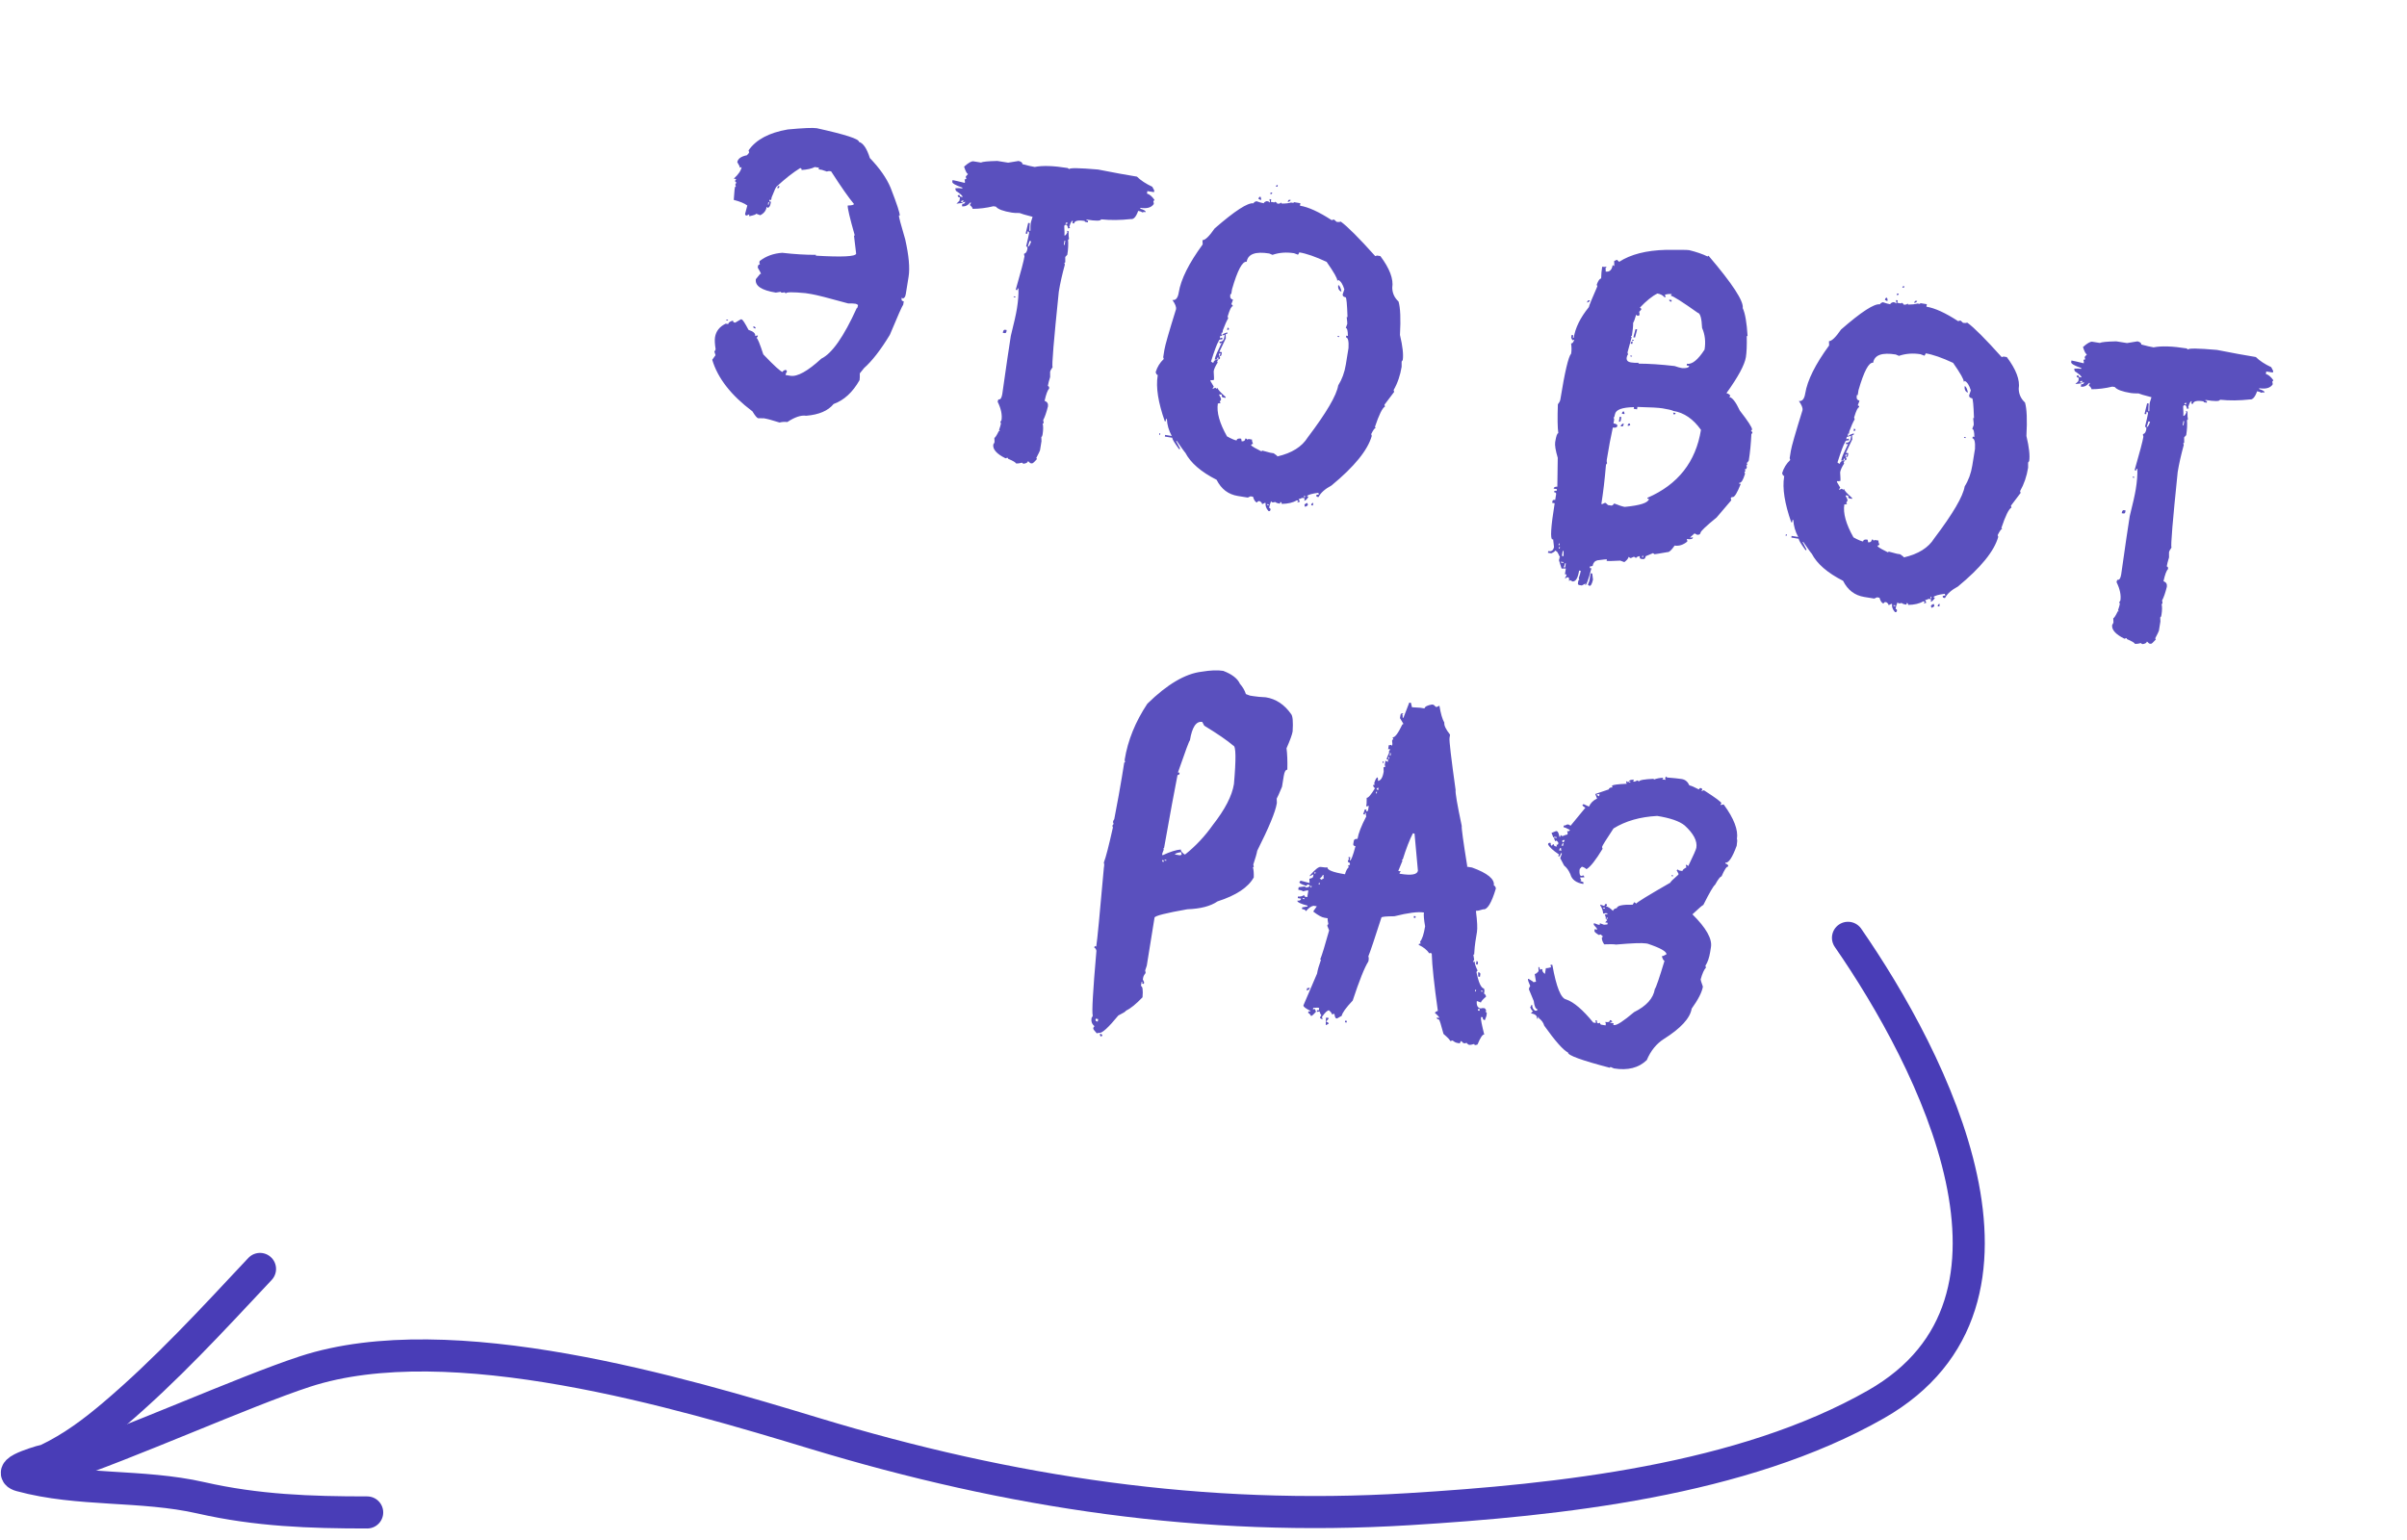 <?xml version="1.0" encoding="UTF-8"?> <svg xmlns="http://www.w3.org/2000/svg" width="150" height="96" viewBox="0 0 150 96" fill="none"><path opacity="0.9" d="M50.902 7.993C52.677 8.385 53.551 8.667 53.523 8.84C53.793 8.919 54.022 9.256 54.208 9.852C54.822 10.49 55.252 11.107 55.501 11.704C55.901 12.732 56.09 13.311 56.069 13.44L56.018 13.431C56.007 13.5 56.138 13.999 56.413 14.927C56.639 15.936 56.709 16.707 56.623 17.241L56.448 18.327C56.419 18.508 56.35 18.603 56.243 18.612C56.248 18.578 56.234 18.558 56.199 18.552L56.183 18.655C56.172 18.724 56.218 18.767 56.321 18.784L56.288 18.991C56.222 19.068 55.944 19.695 55.454 20.871C54.888 21.805 54.352 22.497 53.847 22.945L53.582 23.274C53.586 23.469 53.581 23.61 53.567 23.696C53.135 24.457 52.595 24.953 51.948 25.185C51.606 25.607 51.036 25.851 50.239 25.917C49.929 25.867 49.536 25.998 49.062 26.31C48.915 26.287 48.755 26.296 48.58 26.339C48.134 26.196 47.812 26.109 47.614 26.077L47.244 26.07C47.175 26.059 47.057 25.916 46.889 25.642C45.557 24.64 44.722 23.569 44.385 22.427L44.59 22.142L44.52 21.919C44.565 21.855 44.591 21.806 44.596 21.772C44.544 21.436 44.532 21.187 44.558 21.023C44.619 20.644 44.841 20.362 45.225 20.176L45.38 20.201C45.395 20.106 45.495 20.034 45.68 19.984C45.678 20.055 45.706 20.095 45.767 20.104L45.818 20.113L46.17 19.904L46.222 19.913C46.282 19.922 46.424 20.14 46.647 20.565C46.95 20.658 47.089 20.786 47.062 20.95L47.174 20.915L47.226 20.923L47.217 20.975L47.149 21.07C47.209 21.079 47.349 21.42 47.568 22.092C48.248 22.803 48.649 23.168 48.77 23.187C48.778 23.136 48.838 23.092 48.95 23.057C49.017 23.077 49.046 23.117 49.036 23.177C48.992 23.232 48.964 23.298 48.952 23.376L49.262 23.426C49.692 23.495 50.333 23.139 51.184 22.357C51.845 22.039 52.58 20.991 53.388 19.212C53.423 19.218 53.451 19.152 53.473 19.014C53.41 18.968 53.361 18.943 53.327 18.937C53.206 18.918 53.048 18.91 52.853 18.914C51.635 18.576 50.87 18.382 50.56 18.332L50.199 18.274C49.398 18.198 48.99 18.203 48.976 18.289L48.881 18.22C48.816 18.245 48.744 18.251 48.666 18.239L48.675 18.187L48.348 18.24C47.452 18.096 47.037 17.817 47.104 17.403L47.369 17.075L47.421 17.083C47.426 17.049 47.36 16.914 47.221 16.68L47.237 16.576C47.257 16.509 47.297 16.48 47.357 16.49L47.322 16.378L47.339 16.274C47.733 15.967 48.203 15.795 48.748 15.759C49.512 15.847 50.212 15.889 50.849 15.886L50.84 15.938C52.486 16.035 53.324 15.993 53.353 15.812L53.218 14.677L53.27 14.685C52.954 13.574 52.807 12.949 52.83 12.811C53.078 12.807 53.207 12.775 53.216 12.715C52.897 12.336 52.423 11.659 51.794 10.682L51.691 10.665C51.656 10.66 51.602 10.669 51.527 10.692L51.225 10.59L51.019 10.557L51.035 10.454L50.777 10.412C50.584 10.513 50.309 10.575 49.952 10.597C49.963 10.528 49.934 10.488 49.865 10.477C49.413 10.758 48.927 11.139 48.408 11.621C48.373 11.615 48.265 11.845 48.084 12.311L48.059 12.466L47.956 12.45L47.939 12.553L48.043 12.57L48.026 12.673C47.997 12.854 47.928 12.949 47.821 12.958C47.826 12.924 47.812 12.904 47.778 12.898C47.74 13.131 47.606 13.303 47.376 13.417L47.126 13.323C47.119 13.366 46.987 13.416 46.73 13.472L46.679 13.463L46.695 13.36L46.524 13.438C46.455 13.427 46.426 13.387 46.437 13.318L46.572 12.81C46.391 12.674 46.109 12.558 45.727 12.461L45.775 11.833L45.8 11.678C45.806 11.643 45.825 11.629 45.86 11.634L45.825 11.523L45.833 11.471L45.902 11.376C45.833 11.365 45.804 11.325 45.815 11.256L45.883 11.161L45.728 11.136C46.018 10.873 46.18 10.634 46.215 10.419L46.103 10.454C46.112 10.402 46.059 10.288 45.947 10.11C45.981 9.895 46.181 9.75 46.547 9.677C46.63 9.602 46.675 9.538 46.684 9.487L46.649 9.375C47.11 8.707 47.922 8.272 49.086 8.071C50.056 7.98 50.661 7.954 50.902 7.993ZM48.571 11.594L48.563 11.646C48.552 11.715 48.512 11.744 48.443 11.733L48.451 11.681C48.471 11.613 48.511 11.585 48.571 11.594ZM47.879 12.596L47.854 12.751L47.906 12.76L47.931 12.605L47.879 12.596ZM45.267 19.918L45.37 19.934L45.362 19.986L45.258 19.969L45.267 19.918ZM46.947 20.348L46.999 20.356C47.066 20.376 47.095 20.416 47.086 20.476L47.034 20.468C46.965 20.457 46.936 20.417 46.947 20.348ZM59.989 12.6L60.057 12.505C59.953 12.489 59.896 12.515 59.885 12.584L59.989 12.6ZM64.049 15.376C64.118 15.387 64.189 15.275 64.262 15.04L64.159 15.023L64.049 15.376ZM66.346 15.27L66.388 15.011L66.336 15.003L66.295 15.261L66.346 15.27ZM66.503 13.969L66.52 13.866C66.449 13.863 66.409 13.892 66.4 13.952L66.503 13.969ZM59.989 12.6L59.98 12.652L59.602 12.697L59.79 12.515L59.824 12.309C59.72 12.292 59.674 12.249 59.685 12.18L59.797 12.145C59.794 12.215 59.823 12.255 59.883 12.265L59.987 12.282C59.998 12.213 59.86 12.085 59.572 11.897L59.537 11.785L59.545 11.733C59.688 11.721 59.829 11.726 59.967 11.748L59.975 11.697C59.54 11.547 59.33 11.425 59.345 11.33L59.362 11.226C59.465 11.243 59.721 11.302 60.129 11.403C60.14 11.334 60.134 11.262 60.11 11.188L60.222 11.153L60.187 11.041L60.195 10.99L60.324 10.851C60.249 10.822 60.168 10.667 60.08 10.388C60.349 10.148 60.543 10.038 60.664 10.057L61.129 10.133C61.235 10.079 61.576 10.046 62.153 10.033L62.825 10.141L63.478 10.034C63.648 10.079 63.726 10.145 63.712 10.231C64.051 10.321 64.306 10.38 64.479 10.408C64.972 10.31 65.658 10.333 66.536 10.474L66.631 10.543C66.645 10.457 67.245 10.465 68.43 10.568C69.415 10.762 70.222 10.91 70.851 11.011C71.088 11.244 71.407 11.454 71.81 11.643L71.932 11.875L71.915 11.978L71.502 11.912L71.477 12.066C71.638 12.11 71.793 12.241 71.944 12.46L71.875 12.555C71.898 12.63 71.907 12.684 71.902 12.718C71.751 12.942 71.473 13.021 71.068 12.955L71.06 13.007C71.296 13.08 71.408 13.151 71.397 13.22C71.319 13.208 71.247 13.214 71.182 13.239C71.127 13.194 71.043 13.163 70.931 13.145C70.801 13.513 70.65 13.683 70.478 13.655C69.83 13.728 69.21 13.734 68.619 13.674C68.602 13.777 68.301 13.782 67.715 13.687L67.707 13.739L67.81 13.756L67.793 13.859L67.638 13.834C67.604 13.828 67.59 13.808 67.595 13.774C67.182 13.707 66.961 13.76 66.933 13.932L66.83 13.916L66.855 13.761C66.786 13.749 66.712 13.879 66.633 14.149C66.668 14.155 66.682 14.175 66.676 14.209L66.565 14.244C66.535 14.098 66.495 14.021 66.443 14.012C66.373 14.01 66.333 14.039 66.323 14.099C66.34 14.429 66.344 14.624 66.335 14.684C66.395 14.694 66.46 14.616 66.531 14.451C66.497 14.445 66.482 14.425 66.488 14.391L66.591 14.408C66.588 14.646 66.598 14.806 66.62 14.889C66.614 14.924 66.594 14.938 66.56 14.933C66.584 15.22 66.569 15.535 66.513 15.88L66.385 16.018L66.386 16.337C66.381 16.371 66.361 16.386 66.326 16.38L66.361 16.492C66.19 17.118 66.063 17.681 65.983 18.181C65.669 21.224 65.539 22.794 65.594 22.891C65.503 23.018 65.452 23.116 65.441 23.185L65.443 23.503C65.371 23.73 65.323 23.917 65.299 24.063C65.368 24.074 65.394 24.132 65.378 24.235C65.285 24.317 65.192 24.567 65.098 24.985C65.264 25.048 65.334 25.165 65.306 25.337C65.209 25.719 65.11 26.004 65.009 26.191C65.034 26.257 65.04 26.328 65.028 26.406L64.976 26.398C65.02 26.564 65.018 26.793 64.971 27.086C64.954 27.19 64.929 27.238 64.894 27.233L64.904 27.5L64.812 28.068C64.807 28.103 64.727 28.267 64.574 28.56C64.609 28.566 64.623 28.586 64.617 28.62C64.455 28.806 64.352 28.896 64.309 28.889L64.206 28.872L64.067 28.744C64.043 28.837 63.946 28.892 63.775 28.909L63.68 28.84C63.531 28.887 63.405 28.902 63.302 28.885C63.31 28.834 63.149 28.737 62.818 28.595C62.824 28.561 62.809 28.541 62.775 28.535L62.663 28.57C62.107 28.295 61.853 28.006 61.901 27.705C61.947 27.642 61.972 27.593 61.978 27.558L61.968 27.291C62.011 27.298 62.105 27.154 62.25 26.86L62.301 26.868C62.307 26.833 62.292 26.813 62.258 26.808C62.323 26.624 62.362 26.489 62.376 26.403L62.341 26.291L62.41 26.196C62.464 25.86 62.385 25.476 62.171 25.044C62.188 24.94 62.214 24.892 62.248 24.897C62.351 24.914 62.422 24.801 62.461 24.56C62.713 22.78 62.891 21.571 62.993 20.934C63.191 20.144 63.318 19.581 63.372 19.245C63.45 18.762 63.482 18.343 63.468 17.987L63.417 17.979L63.4 18.082L63.297 18.066C63.619 16.942 63.802 16.247 63.845 15.98C63.822 15.905 63.813 15.851 63.819 15.816C63.928 15.799 63.997 15.695 64.028 15.506C64.042 15.419 64.014 15.371 63.945 15.36C64.046 14.952 64.108 14.679 64.13 14.541C64.141 14.472 64.112 14.432 64.044 14.421L64.019 14.576L63.915 14.559L64.075 13.896L64.179 13.912C64.168 13.981 64.16 14.139 64.155 14.386L64.207 14.394L64.215 14.343C64.212 14.148 64.219 13.99 64.239 13.869L64.349 13.516C63.891 13.398 63.62 13.319 63.538 13.279C63.343 13.283 63.185 13.275 63.065 13.255C62.522 13.168 62.189 13.043 62.064 12.882L61.909 12.857C61.468 12.963 61.035 13.017 60.611 13.019C60.619 12.967 60.561 12.887 60.437 12.779C60.483 12.715 60.508 12.666 60.514 12.632L60.462 12.624C60.308 12.811 60.136 12.889 59.947 12.859L59.972 12.704C60.075 12.72 60.135 12.677 60.152 12.574L60.04 12.609L59.989 12.6ZM62.596 20.764L62.493 20.747C62.515 20.609 62.561 20.546 62.63 20.557L62.733 20.573L62.717 20.677C62.705 20.746 62.665 20.775 62.596 20.764ZM63.273 18.539L63.17 18.523L63.178 18.471L63.282 18.488L63.273 18.539ZM79.628 11.538L79.612 11.642L79.508 11.625C79.528 11.557 79.568 11.528 79.628 11.538ZM79.183 11.997L79.286 12.014C79.275 12.082 79.235 12.111 79.166 12.1L79.183 11.997ZM80.382 12.455L80.433 12.464C80.425 12.515 80.365 12.559 80.253 12.594L80.262 12.542C80.281 12.475 80.322 12.446 80.382 12.455ZM78.556 12.267L78.591 12.379L78.574 12.482C78.511 12.436 78.462 12.411 78.428 12.405L78.436 12.354C78.456 12.286 78.496 12.257 78.556 12.267ZM80.624 12.6L81.037 12.667L81.012 12.822C81.538 12.907 82.196 13.207 82.988 13.724L83.1 13.689L83.151 13.697L83.29 13.826L83.341 13.834C83.419 13.847 83.491 13.841 83.556 13.816C83.968 14.112 84.684 14.828 85.702 15.965L85.814 15.93L86.021 15.963C86.603 16.738 86.85 17.396 86.763 17.939C86.77 18.276 86.901 18.562 87.155 18.798C87.269 19.187 87.298 19.882 87.243 20.88C87.412 21.588 87.469 22.11 87.415 22.446L87.347 22.541L87.348 22.86C87.261 23.402 87.094 23.888 86.848 24.317L86.883 24.428L86.276 25.232L86.311 25.344C86.148 25.424 85.938 25.849 85.681 26.621C85.715 26.627 85.73 26.647 85.724 26.681C85.673 26.673 85.581 26.799 85.451 27.061L85.486 27.173C85.237 28.061 84.398 29.092 82.972 30.268C82.575 30.478 82.307 30.717 82.166 30.986L82.115 30.978C82.046 30.967 82.017 30.927 82.028 30.858C82.102 30.835 82.157 30.826 82.191 30.831L82.156 30.72C81.786 30.766 81.546 30.833 81.434 30.921C81.503 30.932 81.535 30.955 81.529 30.99C81.435 31.134 81.353 31.209 81.281 31.215L81.306 31.06L81.151 31.035C81.053 31.09 80.979 31.113 80.927 31.105L81.006 31.276L80.894 31.311L80.842 31.303L80.911 31.208L80.807 31.191C80.581 31.332 80.269 31.405 79.87 31.412C79.881 31.343 79.852 31.303 79.784 31.291L79.767 31.395L79.663 31.378C79.586 31.366 79.52 31.337 79.465 31.293C79.399 31.318 79.328 31.324 79.25 31.311C79.255 31.277 79.241 31.257 79.207 31.252C79.147 31.401 79.108 31.536 79.088 31.657C79.156 31.676 79.185 31.716 79.175 31.777C79.164 31.846 79.124 31.875 79.055 31.863C78.905 31.698 78.844 31.529 78.871 31.357L78.82 31.348C78.722 31.403 78.665 31.429 78.648 31.427C78.656 31.375 78.613 31.315 78.518 31.247L78.466 31.238C78.396 31.236 78.356 31.265 78.346 31.325C78.234 31.307 78.148 31.187 78.086 30.965L77.931 30.94L77.759 31.018L77.139 30.918C76.545 30.822 76.104 30.486 75.817 29.909C74.844 29.417 74.193 28.852 73.863 28.215C73.845 28.212 73.672 27.972 73.342 27.495L73.291 27.487L73.534 27.95L73.526 28.002L73.474 27.994C73.184 27.602 73.045 27.367 73.057 27.29L72.592 27.215L72.609 27.111L73.022 27.178C72.838 26.839 72.736 26.487 72.716 26.121L72.664 26.113L72.639 26.268L72.587 26.259C72.175 25.088 72.027 24.145 72.142 23.43L72.15 23.378C72.09 23.369 72.047 23.309 72.02 23.198C72.116 22.878 72.284 22.604 72.524 22.378L72.489 22.266L72.564 21.801C72.608 21.525 72.85 20.68 73.291 19.267C73.311 19.137 73.236 18.948 73.064 18.7C73.271 18.733 73.402 18.577 73.457 18.233C73.589 17.414 74.086 16.416 74.948 15.238L74.938 14.971C75.106 14.972 75.357 14.73 75.692 14.244C76.957 13.14 77.766 12.617 78.119 12.674C78.127 12.622 78.188 12.579 78.299 12.544C78.483 12.609 78.635 12.651 78.756 12.67C78.764 12.619 78.825 12.575 78.936 12.54L79.04 12.557L79.135 12.625L79.143 12.574C79.12 12.499 79.111 12.445 79.116 12.41L79.22 12.427L79.195 12.582L79.401 12.615C79.436 12.621 79.456 12.607 79.461 12.572C79.559 12.623 79.605 12.666 79.6 12.7C79.742 12.697 79.816 12.673 79.823 12.63C79.858 12.636 79.872 12.656 79.867 12.69C80.096 12.692 80.294 12.671 80.46 12.627L80.615 12.652L80.624 12.6ZM80.967 15.732C80.962 15.766 80.936 15.815 80.89 15.878L80.64 15.785C80.166 15.709 79.719 15.742 79.298 15.887C79.183 15.833 79.117 15.805 79.1 15.802C78.238 15.663 77.769 15.835 77.691 16.317C77.424 16.274 77.12 16.844 76.779 18.026L76.729 18.336L76.677 18.328L76.669 18.38C76.641 18.552 76.696 18.649 76.834 18.671L76.825 18.723L76.732 18.973C76.8 18.993 76.829 19.033 76.819 19.093C76.741 19.081 76.636 19.294 76.504 19.732L76.539 19.843C76.442 20.005 76.331 20.252 76.207 20.585L76.182 20.741L76.13 20.732L76.114 20.835L76.148 20.947L76.045 20.931L76.02 21.086L76.132 21.051L76.183 21.059L76.167 21.162C76.029 21.14 75.952 21.181 75.935 21.284C75.841 21.428 75.686 21.845 75.468 22.535L75.563 22.603L75.615 22.611C75.634 22.491 75.734 22.418 75.915 22.395L75.907 22.446C75.901 22.481 75.881 22.495 75.847 22.489L75.882 22.601C75.741 22.817 75.659 22.998 75.635 23.145C75.654 23.466 75.661 23.644 75.655 23.678C75.589 23.703 75.517 23.709 75.44 23.697L75.432 23.748L75.64 24.1C75.594 24.164 75.569 24.212 75.563 24.247L75.735 24.169L75.83 24.237C75.836 24.203 75.856 24.188 75.89 24.194C75.879 24.262 76.043 24.448 76.384 24.75L76.375 24.802L76.22 24.777C76.151 24.766 76.125 24.709 76.142 24.605L75.987 24.58L75.978 24.632C76.064 24.761 76.102 24.855 76.092 24.916C76.046 24.979 76.021 25.028 76.015 25.062C76.05 25.068 76.064 25.088 76.058 25.122C75.984 25.146 75.93 25.154 75.895 25.149C75.808 25.692 75.998 26.376 76.465 27.203C76.742 27.354 76.94 27.439 77.061 27.458C77.077 27.355 77.172 27.317 77.344 27.345C77.368 27.419 77.376 27.474 77.371 27.508C77.509 27.53 77.589 27.473 77.611 27.335L77.663 27.343C77.697 27.349 77.712 27.369 77.706 27.403L77.818 27.368L78.024 27.402C78.015 27.462 78.035 27.554 78.086 27.677C78.016 27.674 77.976 27.703 77.966 27.763C78.067 27.85 78.277 27.973 78.596 28.13C78.631 28.136 78.651 28.121 78.656 28.087L79.165 28.222L79.372 28.255C79.531 28.36 79.609 28.426 79.605 28.452C80.505 28.244 81.134 27.85 81.493 27.271C82.661 25.727 83.295 24.645 83.395 24.025C83.632 23.648 83.791 23.214 83.87 22.723L84.037 21.689C84.06 21.269 84.008 21.048 83.878 21.027L83.895 20.924L83.999 20.94C83.997 20.622 83.953 20.456 83.867 20.442L83.96 20.192C83.966 20.157 83.953 20.014 83.923 19.762L83.975 19.77C83.948 18.952 83.908 18.539 83.857 18.531C83.719 18.509 83.658 18.446 83.675 18.343L83.777 18.041C83.679 17.716 83.552 17.518 83.395 17.449C83.389 17.483 83.369 17.498 83.335 17.492C83.354 17.372 83.134 16.983 82.674 16.325C81.984 16.002 81.415 15.804 80.967 15.732ZM83.397 17.767C83.48 17.799 83.547 17.933 83.597 18.171L83.545 18.163C83.417 18.08 83.367 17.948 83.397 17.767ZM83.362 20.944L83.465 20.96L83.457 21.012L83.353 20.995L83.362 20.944ZM76.499 20.42C76.566 20.44 76.595 20.48 76.585 20.54L76.474 20.575L76.499 20.42ZM76.449 20.73L76.5 20.739C76.489 20.808 76.449 20.837 76.38 20.826L76.39 21.092L75.99 21.929L76.145 21.954L76.12 22.109C76.109 22.178 76.069 22.207 76 22.196L76.008 22.144L76.077 22.049L75.974 22.033L75.957 22.136L76.035 22.308C76.024 22.377 75.984 22.406 75.915 22.395L75.932 22.291L75.88 22.283C75.863 22.386 75.803 22.43 75.7 22.413L75.708 22.361C75.729 22.232 75.871 21.901 76.133 21.369L76.022 21.404L75.987 21.292C76.159 21.32 76.262 21.231 76.295 21.024L76.32 20.869L76.209 20.904L76.157 20.895C76.165 20.844 76.262 20.789 76.449 20.73ZM72.255 27.002L72.307 27.01L72.29 27.113L72.239 27.105L72.255 27.002ZM81.279 30.896L81.263 31L81.314 31.008L81.331 30.905L81.279 30.896ZM81.841 31.358L81.816 31.513L81.713 31.497L81.721 31.445C81.741 31.377 81.781 31.348 81.841 31.358ZM81.471 31.352L81.506 31.463C81.498 31.515 81.438 31.558 81.326 31.593L81.291 31.482C81.299 31.43 81.359 31.387 81.471 31.352ZM78.966 31.425L78.958 31.477L79.062 31.493L79.07 31.442L78.966 31.425ZM104.16 18.809C104.057 18.793 104.011 18.75 104.022 18.681L104.177 18.706L104.16 18.809ZM101.051 26.581L100.999 26.573C101.013 26.486 101.076 26.426 101.188 26.391L101.171 26.494C101.16 26.563 101.12 26.592 101.051 26.581ZM101.481 26.544L101.429 26.536C101.446 26.433 101.489 26.386 101.558 26.397L101.593 26.509L101.481 26.544ZM100.886 26.289L100.936 25.979L101.039 25.996L101.006 26.202C100.995 26.271 100.955 26.3 100.886 26.289ZM101.228 25.814L101.073 25.789C101.089 25.686 101.132 25.639 101.201 25.651L101.236 25.762L101.228 25.814ZM104.301 25.832L104.266 25.72L104.421 25.745C104.41 25.814 104.37 25.843 104.301 25.832ZM101.7 22.231L101.596 22.214L101.604 22.162L101.708 22.179L101.7 22.231ZM101.721 21.439L101.618 21.422C101.634 21.319 101.677 21.273 101.746 21.284L101.721 21.439ZM101.806 21.24L101.703 21.224L101.711 21.172L101.815 21.189L101.806 21.24ZM101.891 21.042L101.788 21.025L101.923 20.517L102.026 20.533L101.891 21.042ZM102.106 22.668C102.786 22.671 103.538 22.722 104.362 22.819C104.546 22.884 104.699 22.927 104.819 22.946C105.099 22.965 105.248 22.918 105.266 22.806L105.111 22.781L105.128 22.677C105.446 22.729 105.812 22.434 106.225 21.794C106.304 21.303 106.253 20.853 106.071 20.443C106.045 19.838 105.955 19.523 105.8 19.498C104.832 18.811 104.271 18.456 104.115 18.431L104.184 18.336C104.055 18.315 103.911 18.327 103.754 18.372L103.789 18.484L103.78 18.536L103.729 18.527C103.616 18.403 103.469 18.326 103.288 18.297C102.962 18.457 102.597 18.752 102.191 19.181C102.259 19.201 102.288 19.241 102.278 19.301L102.15 19.439C102.174 19.505 102.181 19.577 102.168 19.655L102.056 19.69L101.961 19.621C101.881 19.9 101.819 20.067 101.775 20.122C101.778 20.317 101.754 20.578 101.701 20.905C101.696 20.94 101.676 20.954 101.641 20.948C101.636 20.983 101.65 21.003 101.685 21.009L101.423 21.974L101.458 22.086C101.414 22.14 101.385 22.206 101.373 22.284C101.345 22.456 101.434 22.559 101.641 22.593C101.796 22.617 101.954 22.625 102.115 22.616L102.106 22.668ZM97.538 35.375L97.58 35.116L97.528 35.108C97.51 35.22 97.479 35.303 97.435 35.358L97.538 35.375ZM97.425 35.091L97.433 35.039L97.278 35.014L97.269 35.066L97.425 35.091ZM97.44 34.669C97.445 34.635 97.445 34.529 97.438 34.351L97.386 34.343L97.336 34.653L97.44 34.669ZM97.196 34.206L97.213 34.102L97.161 34.094L97.144 34.197L97.196 34.206ZM97.178 33.991L97.195 33.887L97.143 33.879L97.126 33.982L97.178 33.991ZM102.385 34.751L102.402 34.648L102.35 34.639L102.333 34.743L102.385 34.751ZM100.414 31.516C100.466 31.525 100.526 31.481 100.594 31.386C100.893 31.505 101.112 31.576 101.249 31.598C102.219 31.507 102.723 31.341 102.762 31.099L102.658 31.083L102.667 31.031C104.568 30.206 105.679 28.794 106.001 26.796C105.519 26.117 104.946 25.724 104.282 25.617C104.185 25.566 103.955 25.511 103.593 25.453C103.369 25.417 102.87 25.389 102.095 25.37L102.043 25.362L102.018 25.517L101.811 25.484L101.828 25.38C101.083 25.393 100.688 25.541 100.642 25.826C100.62 25.963 100.592 26.029 100.557 26.024L100.592 26.136L100.551 26.394C100.723 26.422 100.804 26.47 100.793 26.539C100.776 26.643 100.681 26.68 100.509 26.653C100.383 27.216 100.257 27.885 100.132 28.66C100.12 28.738 100.126 28.809 100.151 28.875L100.082 28.97C100.005 29.886 99.909 30.701 99.794 31.416L99.846 31.425L100.017 31.346L100.069 31.355L100.207 31.483L100.414 31.516ZM98.577 36.497L98.422 36.472C98.353 36.461 98.324 36.421 98.335 36.352L98.36 36.197C98.366 36.162 98.386 36.148 98.42 36.153L98.385 36.041C98.45 35.858 98.492 35.705 98.512 35.585L98.408 35.568C98.331 36.05 98.188 36.275 97.981 36.242C97.918 36.196 97.869 36.17 97.835 36.165C97.829 36.199 97.809 36.214 97.775 36.208C97.797 36.07 97.778 35.997 97.718 35.987C97.683 35.981 97.642 35.992 97.593 36.02C97.588 36.054 97.567 36.069 97.533 36.063L97.541 36.011C97.585 35.957 97.614 35.891 97.626 35.813L97.523 35.796L97.581 35.435L97.315 35.445L97.139 34.886C97.174 34.892 97.194 34.877 97.2 34.843C97.165 34.837 97.151 34.817 97.156 34.783C97.191 34.788 97.211 34.774 97.216 34.739C97.112 34.51 97.043 34.389 97.01 34.375C96.977 34.36 96.944 34.342 96.913 34.319C96.904 34.371 96.824 34.429 96.673 34.493L96.466 34.459L96.483 34.356C96.689 34.389 96.809 34.303 96.843 34.096L96.788 33.61L96.746 33.629C96.599 33.606 96.645 32.853 96.884 31.371L96.729 31.346L96.746 31.243C96.757 31.174 96.814 31.148 96.918 31.165L96.976 30.803C96.987 30.734 96.941 30.691 96.838 30.674C96.849 30.605 96.906 30.579 97.009 30.596L97.026 30.493L96.819 30.459C96.833 30.373 96.91 30.332 97.051 30.337L97.076 28.538C96.939 28.074 96.885 27.747 96.916 27.558C96.977 27.179 97.042 26.995 97.111 27.006C97.062 26.654 97.053 26.051 97.084 25.199C97.171 25.098 97.222 25 97.238 24.905C97.516 23.182 97.74 22.229 97.911 22.044C97.943 21.846 97.942 21.634 97.908 21.407C97.986 21.42 98.051 21.342 98.105 21.174L97.993 21.209C97.938 21.111 97.912 21.054 97.915 21.037L97.94 20.882L98.043 20.898L98.018 21.054L98.07 21.062C98.171 20.433 98.486 19.794 99.015 19.146C99.03 19.051 99.206 18.62 99.542 17.852L99.507 17.741C99.6 17.49 99.691 17.364 99.78 17.36C99.785 17.114 99.806 16.87 99.845 16.628C99.957 16.646 100.046 16.643 100.112 16.618C100.101 16.687 100.078 16.719 100.044 16.713C100.068 16.779 100.075 16.851 100.062 16.928C100.303 16.967 100.449 16.832 100.499 16.522L100.594 16.59C100.6 16.556 100.599 16.449 100.592 16.272L100.764 16.193L100.902 16.322C101.623 15.854 102.6 15.605 103.834 15.575C104.674 15.569 105.151 15.575 105.263 15.593C105.705 15.7 106.09 15.832 106.418 15.991C106.424 15.957 106.444 15.942 106.478 15.948C107.965 17.69 108.673 18.777 108.604 19.208C108.755 19.532 108.856 20.114 108.906 20.953L108.854 20.945C108.867 21.522 108.849 21.961 108.801 22.262C108.723 22.745 108.32 23.493 107.59 24.507C107.758 24.56 107.836 24.626 107.824 24.703C107.789 24.698 107.769 24.712 107.764 24.747C107.953 24.777 108.173 25.06 108.422 25.595C108.942 26.262 109.197 26.657 109.186 26.779L109.118 26.874C109.185 26.894 109.214 26.934 109.204 26.994C109.199 27.029 109.179 27.043 109.144 27.038C109.115 27.66 109.06 28.217 108.981 28.708C108.93 28.806 108.887 28.852 108.853 28.847L108.888 28.958C108.882 28.993 108.862 29.007 108.828 29.002L108.863 29.113C108.846 29.217 108.803 29.263 108.734 29.252L108.769 29.364C108.764 29.398 108.744 29.413 108.709 29.407L108.744 29.519L108.736 29.57C108.623 29.941 108.506 30.117 108.386 30.097L108.377 30.149L108.481 30.166C108.257 30.73 108.089 31.004 107.977 30.986C107.907 30.983 107.867 31.012 107.857 31.073L107.892 31.184L106.977 32.257C106.326 32.788 105.991 33.105 105.975 33.209C105.958 33.312 105.881 33.352 105.743 33.33C105.68 33.285 105.631 33.259 105.596 33.254L105.348 33.479L105.34 33.53L105.451 33.495L105.503 33.504C105.486 33.607 105.357 33.639 105.116 33.6L105.151 33.712L105.143 33.764C104.889 33.97 104.628 34.052 104.361 34.009C104.164 34.295 104.019 34.431 103.924 34.416C103.397 34.508 103.124 34.552 103.107 34.549L103.012 34.481L102.557 34.672C102.535 34.81 102.472 34.871 102.368 34.854L102.265 34.838C102.196 34.827 102.17 34.769 102.187 34.666C102.04 34.695 101.963 34.736 101.955 34.788L101.86 34.719L101.808 34.711L101.636 34.789L101.585 34.781L101.49 34.713C101.473 34.816 101.385 34.925 101.225 35.041L100.974 34.948C100.475 34.973 100.191 34.98 100.122 34.969L100.139 34.866C100.105 34.86 99.907 34.882 99.546 34.929C99.379 34.973 99.281 35.09 99.25 35.279C99.176 35.303 99.121 35.312 99.087 35.306L99.07 35.41L99.174 35.426C98.988 36.139 98.861 36.489 98.792 36.478L98.808 36.375L98.577 36.497ZM99.05 36.52L98.955 36.452L99.049 36.202L99.124 35.736L99.227 35.753L99.272 36.132C99.21 36.404 99.136 36.534 99.05 36.52ZM98.902 18.863C98.918 18.759 98.961 18.713 99.03 18.724L99.082 18.733C99.073 18.784 99.013 18.828 98.902 18.863ZM118.668 17.834L118.652 17.938L118.548 17.921C118.568 17.854 118.608 17.825 118.668 17.834ZM118.223 18.293L118.327 18.31C118.315 18.379 118.275 18.407 118.207 18.396L118.223 18.293ZM119.422 18.752L119.474 18.76C119.465 18.811 119.405 18.855 119.294 18.89L119.302 18.838C119.322 18.771 119.362 18.742 119.422 18.752ZM117.596 18.563L117.631 18.675L117.615 18.778C117.551 18.733 117.502 18.707 117.468 18.701L117.476 18.65C117.496 18.582 117.536 18.553 117.596 18.563ZM119.664 18.896L120.077 18.963L120.052 19.118C120.578 19.203 121.236 19.504 122.028 20.02L122.14 19.985L122.192 19.994L122.33 20.122L122.382 20.13C122.459 20.143 122.531 20.137 122.597 20.112C123.009 20.408 123.724 21.125 124.743 22.261L124.854 22.226L125.061 22.259C125.643 23.034 125.891 23.693 125.803 24.235C125.811 24.572 125.941 24.859 126.195 25.094C126.309 25.484 126.338 26.178 126.283 27.177C126.452 27.884 126.509 28.406 126.455 28.742L126.387 28.837L126.388 29.156C126.301 29.698 126.134 30.184 125.888 30.613L125.923 30.725L125.316 31.528L125.351 31.64C125.188 31.72 124.978 32.146 124.721 32.917C124.756 32.923 124.77 32.943 124.764 32.977C124.713 32.969 124.622 33.096 124.491 33.358L124.526 33.469C124.277 34.357 123.439 35.389 122.012 36.564C121.615 36.774 121.347 37.014 121.206 37.282L121.155 37.274C121.086 37.263 121.057 37.223 121.068 37.154C121.142 37.131 121.197 37.122 121.231 37.127L121.196 37.016C120.827 37.062 120.586 37.129 120.474 37.218C120.543 37.229 120.575 37.251 120.569 37.286C120.476 37.43 120.393 37.505 120.321 37.511L120.346 37.356L120.191 37.331C120.094 37.386 120.019 37.409 119.968 37.401L120.046 37.573L119.934 37.608L119.883 37.599L119.951 37.504L119.847 37.488C119.622 37.628 119.309 37.701 118.91 37.708C118.922 37.639 118.893 37.599 118.824 37.588L118.807 37.691L118.704 37.674C118.626 37.662 118.56 37.633 118.505 37.589C118.439 37.614 118.368 37.62 118.29 37.608C118.296 37.573 118.281 37.553 118.247 37.548C118.187 37.697 118.148 37.832 118.128 37.953C118.196 37.973 118.225 38.013 118.215 38.073C118.204 38.142 118.164 38.171 118.095 38.16C117.945 37.994 117.884 37.825 117.912 37.653L117.86 37.644C117.763 37.699 117.705 37.725 117.688 37.723C117.697 37.671 117.653 37.611 117.558 37.543L117.507 37.534C117.436 37.532 117.396 37.561 117.386 37.621C117.274 37.603 117.188 37.483 117.126 37.261L116.971 37.236L116.8 37.314L116.179 37.214C115.585 37.118 115.144 36.782 114.857 36.206C113.885 35.713 113.233 35.148 112.903 34.511C112.886 34.509 112.712 34.269 112.383 33.791L112.331 33.783L112.574 34.246L112.566 34.298L112.514 34.29C112.224 33.898 112.085 33.664 112.098 33.586L111.632 33.511L111.649 33.408L112.063 33.474C111.879 33.135 111.776 32.783 111.756 32.417L111.704 32.409L111.679 32.564L111.627 32.556C111.215 31.384 111.067 30.441 111.182 29.726L111.19 29.674C111.13 29.665 111.087 29.605 111.06 29.494C111.156 29.174 111.324 28.901 111.564 28.674L111.529 28.562L111.604 28.097C111.648 27.822 111.891 26.977 112.331 25.563C112.352 25.433 112.276 25.245 112.104 24.996C112.311 25.029 112.442 24.874 112.498 24.529C112.63 23.711 113.126 22.712 113.988 21.534L113.978 21.268C114.146 21.268 114.397 21.026 114.732 20.541C115.997 19.436 116.806 18.913 117.159 18.97C117.168 18.918 117.228 18.875 117.339 18.84C117.523 18.905 117.676 18.947 117.796 18.967C117.805 18.915 117.865 18.872 117.976 18.837L118.08 18.853L118.175 18.922L118.183 18.87C118.16 18.795 118.151 18.741 118.157 18.706L118.26 18.723L118.235 18.878L118.442 18.912C118.476 18.917 118.496 18.903 118.502 18.868C118.599 18.919 118.646 18.962 118.64 18.997C118.782 18.993 118.857 18.97 118.863 18.927C118.898 18.932 118.912 18.952 118.907 18.987C119.136 18.988 119.334 18.967 119.5 18.923L119.655 18.948L119.664 18.896ZM120.007 22.028C120.002 22.062 119.976 22.111 119.931 22.175L119.681 22.081C119.207 22.005 118.759 22.039 118.338 22.183C118.223 22.129 118.157 22.101 118.14 22.098C117.278 21.959 116.809 22.131 116.731 22.613C116.464 22.57 116.16 23.14 115.819 24.322L115.769 24.632L115.717 24.624L115.709 24.676C115.681 24.848 115.736 24.945 115.874 24.968L115.866 25.019L115.772 25.269C115.84 25.289 115.869 25.329 115.859 25.389C115.781 25.377 115.676 25.59 115.544 26.028L115.579 26.14C115.482 26.301 115.372 26.548 115.247 26.882L115.222 27.037L115.17 27.028L115.154 27.132L115.189 27.243L115.085 27.227L115.06 27.382L115.172 27.347L115.224 27.355L115.207 27.459C115.069 27.436 114.992 27.477 114.975 27.58C114.881 27.724 114.726 28.141 114.508 28.831L114.604 28.899L114.655 28.907C114.675 28.787 114.775 28.715 114.955 28.691L114.947 28.742C114.941 28.777 114.921 28.791 114.887 28.786L114.922 28.897C114.781 29.113 114.699 29.295 114.675 29.441C114.694 29.762 114.701 29.94 114.695 29.975C114.629 29.999 114.558 30.005 114.48 29.993L114.472 30.045L114.68 30.396C114.635 30.46 114.609 30.509 114.604 30.543L114.775 30.465L114.87 30.533C114.876 30.499 114.896 30.484 114.93 30.49C114.919 30.559 115.084 30.744 115.424 31.047L115.416 31.098L115.26 31.073C115.192 31.062 115.165 31.005 115.182 30.902L115.027 30.877L115.019 30.928C115.104 31.057 115.142 31.151 115.132 31.212C115.087 31.275 115.061 31.324 115.055 31.358C115.09 31.364 115.104 31.384 115.099 31.419C115.024 31.442 114.97 31.451 114.935 31.445C114.848 31.988 115.038 32.673 115.506 33.499C115.782 33.65 115.98 33.735 116.101 33.754C116.118 33.651 116.212 33.613 116.384 33.641C116.408 33.715 116.417 33.77 116.411 33.804C116.549 33.827 116.629 33.769 116.651 33.631L116.703 33.639C116.737 33.645 116.752 33.665 116.746 33.699L116.858 33.664L117.065 33.698C117.055 33.758 117.075 33.85 117.126 33.973C117.056 33.97 117.016 33.999 117.006 34.06C117.107 34.147 117.317 34.269 117.637 34.426C117.671 34.432 117.691 34.417 117.697 34.383L118.205 34.518L118.412 34.551C118.572 34.657 118.649 34.722 118.645 34.748C119.545 34.54 120.174 34.146 120.533 33.568C121.701 32.024 122.335 30.942 122.435 30.321C122.673 29.944 122.831 29.51 122.91 29.019L123.077 27.985C123.101 27.565 123.048 27.344 122.919 27.323L122.935 27.22L123.039 27.237C123.037 26.918 122.993 26.752 122.907 26.738L123 26.488C123.006 26.453 122.994 26.31 122.964 26.058L123.015 26.066C122.988 25.249 122.949 24.836 122.897 24.827C122.759 24.805 122.698 24.742 122.715 24.639L122.817 24.337C122.719 24.012 122.592 23.815 122.435 23.745C122.429 23.78 122.409 23.794 122.375 23.788C122.394 23.668 122.174 23.279 121.715 22.621C121.024 22.298 120.455 22.1 120.007 22.028ZM122.437 24.064C122.52 24.095 122.587 24.229 122.637 24.467L122.585 24.459C122.457 24.376 122.408 24.244 122.437 24.064ZM122.402 27.24L122.505 27.257L122.497 27.308L122.393 27.292L122.402 27.24ZM115.539 26.716C115.606 26.736 115.635 26.776 115.626 26.837L115.514 26.872L115.539 26.716ZM115.489 27.027L115.541 27.035C115.529 27.104 115.489 27.133 115.42 27.122L115.43 27.389L115.03 28.226L115.185 28.25L115.16 28.406C115.149 28.474 115.109 28.503 115.04 28.492L115.049 28.441L115.117 28.346L115.014 28.329L114.997 28.432L115.075 28.604C115.064 28.673 115.024 28.702 114.955 28.691L114.972 28.587L114.92 28.579C114.904 28.682 114.844 28.726 114.74 28.709L114.749 28.657C114.769 28.528 114.911 28.197 115.174 27.665L115.062 27.7L115.027 27.589C115.199 27.616 115.302 27.527 115.335 27.32L115.36 27.165L115.249 27.2L115.197 27.192C115.205 27.14 115.303 27.085 115.489 27.027ZM111.296 33.298L111.347 33.306L111.331 33.409L111.279 33.401L111.296 33.298ZM120.319 37.193L120.303 37.296L120.354 37.304L120.371 37.201L120.319 37.193ZM120.881 37.654L120.856 37.809L120.753 37.793L120.761 37.741C120.781 37.673 120.821 37.645 120.881 37.654ZM120.511 37.648L120.546 37.759C120.538 37.811 120.478 37.854 120.366 37.889L120.331 37.778C120.339 37.726 120.399 37.683 120.511 37.648ZM118.007 37.721L117.998 37.773L118.102 37.789L118.11 37.738L118.007 37.721ZM129.716 23.846L129.785 23.75C129.681 23.734 129.624 23.76 129.613 23.829L129.716 23.846ZM133.776 26.622C133.845 26.633 133.916 26.52 133.99 26.285L133.886 26.268L133.776 26.622ZM136.074 26.515L136.116 26.256L136.064 26.248L136.022 26.506L136.074 26.515ZM136.231 25.214L136.247 25.111C136.177 25.108 136.137 25.137 136.127 25.198L136.231 25.214ZM129.716 23.846L129.708 23.897L129.329 23.942L129.518 23.761L129.551 23.554C129.448 23.537 129.402 23.494 129.413 23.425L129.524 23.39C129.522 23.461 129.551 23.501 129.611 23.51L129.714 23.527C129.726 23.458 129.587 23.33 129.299 23.142L129.264 23.03L129.273 22.979C129.416 22.966 129.557 22.971 129.694 22.994L129.703 22.942C129.267 22.792 129.057 22.67 129.073 22.575L129.089 22.472C129.193 22.488 129.448 22.547 129.856 22.648C129.867 22.579 129.861 22.508 129.838 22.433L129.95 22.398L129.915 22.287L129.923 22.235L130.051 22.096C129.977 22.067 129.895 21.912 129.808 21.633C130.076 21.393 130.271 21.283 130.391 21.303L130.857 21.378C130.962 21.324 131.304 21.291 131.88 21.278L132.552 21.386L133.206 21.279C133.375 21.324 133.453 21.39 133.439 21.476C133.778 21.566 134.034 21.625 134.206 21.653C134.699 21.556 135.385 21.578 136.264 21.72L136.359 21.788C136.373 21.702 136.972 21.71 138.158 21.813C139.143 22.007 139.95 22.155 140.579 22.256C140.815 22.489 141.135 22.7 141.538 22.888L141.659 23.12L141.643 23.223L141.229 23.157L141.204 23.312C141.365 23.355 141.521 23.487 141.671 23.705L141.603 23.8C141.626 23.875 141.635 23.929 141.629 23.964C141.479 24.187 141.201 24.266 140.796 24.201L140.787 24.252C141.023 24.326 141.135 24.397 141.124 24.466C141.047 24.453 140.975 24.459 140.909 24.484C140.854 24.44 140.771 24.409 140.659 24.391C140.529 24.759 140.378 24.929 140.206 24.901C139.558 24.973 138.938 24.979 138.346 24.919C138.33 25.023 138.029 25.027 137.443 24.933L137.434 24.984L137.538 25.001L137.521 25.104L137.366 25.079C137.332 25.074 137.317 25.054 137.323 25.019C136.909 24.953 136.689 25.005 136.661 25.178L136.557 25.161L136.582 25.006C136.513 24.995 136.44 25.124 136.361 25.394C136.395 25.4 136.41 25.42 136.404 25.454L136.292 25.489C136.263 25.343 136.222 25.266 136.171 25.258C136.1 25.255 136.06 25.284 136.05 25.344C136.068 25.674 136.072 25.869 136.062 25.93C136.122 25.939 136.188 25.861 136.259 25.696C136.224 25.691 136.21 25.671 136.216 25.636L136.319 25.653C136.316 25.891 136.325 26.052 136.347 26.135C136.342 26.169 136.322 26.184 136.287 26.178C136.312 26.465 136.296 26.78 136.241 27.125L136.112 27.264L136.114 27.582C136.108 27.616 136.088 27.631 136.054 27.625L136.089 27.737C135.917 28.363 135.791 28.926 135.71 29.426C135.396 32.469 135.267 34.039 135.322 34.136C135.231 34.263 135.18 34.361 135.169 34.43L135.17 34.748C135.098 34.975 135.051 35.162 135.027 35.309C135.096 35.32 135.122 35.377 135.105 35.48C135.012 35.562 134.919 35.813 134.825 36.231C134.992 36.293 135.061 36.41 135.034 36.582C134.937 36.965 134.838 37.249 134.737 37.436C134.762 37.502 134.768 37.574 134.755 37.651L134.703 37.643C134.747 37.809 134.746 38.039 134.698 38.331C134.682 38.435 134.656 38.484 134.622 38.478L134.632 38.745L134.54 39.314C134.535 39.348 134.455 39.512 134.302 39.805C134.336 39.811 134.351 39.831 134.345 39.865C134.182 40.051 134.08 40.141 134.037 40.134L133.933 40.117L133.795 39.989C133.771 40.082 133.674 40.137 133.503 40.154L133.408 40.086C133.259 40.132 133.133 40.147 133.029 40.131C133.038 40.079 132.877 39.982 132.546 39.84C132.551 39.806 132.537 39.786 132.503 39.781L132.391 39.816C131.834 39.54 131.58 39.252 131.629 38.95C131.674 38.887 131.7 38.838 131.706 38.803L131.696 38.537C131.739 38.544 131.833 38.4 131.977 38.105L132.029 38.113C132.035 38.079 132.02 38.059 131.986 38.053C132.051 37.869 132.09 37.734 132.104 37.648L132.069 37.536L132.137 37.441C132.192 37.105 132.112 36.721 131.899 36.289C131.916 36.186 131.941 36.137 131.976 36.142C132.079 36.159 132.15 36.047 132.189 35.806C132.441 34.025 132.618 32.816 132.721 32.179C132.919 31.389 133.045 30.826 133.099 30.49C133.177 30.008 133.209 29.588 133.196 29.233L133.144 29.224L133.128 29.328L133.024 29.311C133.347 28.188 133.53 27.492 133.573 27.225C133.549 27.151 133.541 27.096 133.546 27.062C133.655 27.044 133.725 26.94 133.755 26.751C133.769 26.665 133.742 26.616 133.673 26.605C133.774 26.197 133.836 25.924 133.858 25.786C133.869 25.717 133.84 25.677 133.771 25.666L133.746 25.821L133.643 25.805L133.803 25.141L133.906 25.158C133.895 25.227 133.887 25.384 133.883 25.631L133.935 25.64L133.943 25.588C133.939 25.393 133.947 25.235 133.966 25.114L134.076 24.761C133.618 24.643 133.348 24.564 133.266 24.524C133.071 24.528 132.913 24.52 132.792 24.501C132.25 24.413 131.916 24.289 131.792 24.127L131.637 24.102C131.196 24.208 130.763 24.262 130.338 24.264C130.346 24.212 130.289 24.132 130.165 24.024C130.21 23.961 130.236 23.912 130.241 23.877L130.19 23.869C130.036 24.056 129.864 24.134 129.674 24.104L129.699 23.949C129.803 23.966 129.863 23.922 129.88 23.819L129.768 23.854L129.716 23.846ZM132.324 32.009L132.221 31.992C132.243 31.854 132.288 31.791 132.357 31.802L132.461 31.819L132.444 31.922C132.433 31.991 132.393 32.02 132.324 32.009ZM133.001 29.785L132.898 29.768L132.906 29.716L133.009 29.733L133.001 29.785ZM76.232 41.821C76.781 42.033 77.127 42.301 77.269 42.625C77.448 42.83 77.573 43.045 77.642 43.268L77.893 43.362L78.099 43.395C78.315 43.43 78.576 43.454 78.883 43.468C79.52 43.571 80.047 43.921 80.464 44.519C80.56 44.632 80.591 44.99 80.555 45.594C80.523 45.792 80.396 46.143 80.174 46.646C80.221 47.008 80.238 47.452 80.224 47.98C80.118 47.981 80.044 48.11 80.002 48.369L79.894 49.041C79.719 49.463 79.609 49.711 79.562 49.783L79.572 50.049L79.563 50.101C79.481 50.609 79.076 51.587 78.348 53.034C78.323 53.189 78.241 53.476 78.103 53.896C78.126 53.971 78.135 54.025 78.129 54.059L78.078 54.051C78.123 54.209 78.141 54.424 78.133 54.696C77.785 55.321 77.033 55.818 75.877 56.189C75.44 56.489 74.812 56.653 73.995 56.681C72.657 56.916 71.975 57.089 71.949 57.199L71.465 60.197L71.364 60.499C71.387 60.573 71.396 60.628 71.39 60.662C71.303 60.763 71.252 60.861 71.237 60.956L71.22 61.059L71.299 61.231L71.282 61.334L71.178 61.318L71.195 61.214L71.143 61.206L71.102 61.464C71.205 61.481 71.238 61.716 71.2 62.169C70.796 62.591 70.451 62.871 70.163 63.01C70.156 63.053 69.999 63.151 69.691 63.305C69.075 64.054 68.681 64.415 68.509 64.387C68.475 64.382 68.42 64.391 68.346 64.414C68.196 64.248 68.123 64.148 68.129 64.114L68.137 64.062L68.206 63.967C68.049 63.844 67.987 63.675 68.022 63.46C68.068 63.397 68.093 63.348 68.099 63.313C68.033 63.117 68.109 61.768 68.327 59.267C68.301 59.156 68.257 59.096 68.197 59.087L68.214 58.983L68.317 59C68.377 58.63 68.535 56.993 68.791 54.091L68.807 53.988C68.82 53.91 68.814 53.839 68.789 53.773C68.909 53.465 69.098 52.735 69.354 51.584L69.319 51.472L69.388 51.377C69.399 51.308 69.387 51.271 69.353 51.265C69.365 51.188 69.393 51.121 69.438 51.067C69.654 49.944 69.813 49.068 69.914 48.439L70.056 47.56C70.062 47.526 70.082 47.511 70.116 47.517C70.093 47.442 70.084 47.388 70.089 47.353C70.282 46.156 70.753 44.994 71.5 43.869C72.739 42.654 73.871 41.988 74.898 41.871C75.434 41.781 75.879 41.764 76.232 41.821ZM73.407 48.154L73.511 48.17L73.502 48.222C73.491 48.291 73.451 48.32 73.382 48.309C73.202 49.208 72.92 50.736 72.537 52.892L72.486 52.884C72.48 52.918 72.494 52.938 72.529 52.944L72.436 53.194L72.419 53.297L72.471 53.306C72.92 53.096 73.292 52.979 73.588 52.956C73.575 53.033 73.647 53.133 73.804 53.256L73.856 53.264C74.505 52.75 75.081 52.136 75.585 51.422C76.342 50.456 76.779 49.608 76.897 48.876C77.035 47.307 77.023 46.509 76.859 46.483C76.478 46.156 75.874 45.741 75.045 45.236L74.923 45.004C74.544 44.943 74.288 45.326 74.154 46.153C74.12 46.147 73.871 46.814 73.407 48.154ZM73.219 53.267L73.529 53.318L73.641 53.282C73.618 53.208 73.609 53.154 73.614 53.119C73.361 53.158 73.229 53.207 73.219 53.267ZM72.584 53.589L72.576 53.641L72.679 53.658L72.687 53.606L72.584 53.589ZM72.421 53.616C72.418 53.686 72.447 53.726 72.507 53.736L72.524 53.633L72.421 53.616ZM68.281 63.502L68.272 63.553C68.27 63.624 68.299 63.664 68.359 63.673L68.411 63.682L68.436 63.527L68.281 63.502ZM68.552 64.447L68.604 64.456C68.672 64.475 68.701 64.515 68.691 64.576L68.579 64.611L68.544 64.499L68.552 64.447ZM89.237 43.918L89.34 43.935L89.478 44.063L89.53 44.072L89.702 43.993C89.782 44.483 89.884 44.836 90.009 45.05C89.982 45.214 90.101 45.463 90.365 45.797L90.332 46.004C90.306 46.168 90.432 47.249 90.711 49.247C90.684 49.411 90.812 50.156 91.093 51.483C91.072 51.612 91.185 52.444 91.433 53.977L91.424 54.029L91.735 54.079C92.703 54.43 93.156 54.803 93.092 55.2C93.152 55.209 93.195 55.269 93.222 55.38C92.951 56.291 92.687 56.725 92.428 56.684C92.213 56.755 92.067 56.785 91.99 56.772L91.981 56.824C92.059 57.437 92.079 57.865 92.04 58.106L91.94 58.726C91.912 58.898 91.888 59.16 91.866 59.51L91.815 59.501L91.868 59.828C91.823 59.892 91.797 59.941 91.791 59.975L91.903 59.94C91.888 60.035 91.946 60.221 92.078 60.498L92.01 60.594C92.142 61.251 92.299 61.595 92.48 61.624C92.503 61.699 92.512 61.753 92.507 61.787L92.482 61.943C92.533 61.951 92.577 62.011 92.612 62.123C92.406 62.301 92.298 62.425 92.287 62.494L92.037 62.401L92.028 62.453C92.015 62.698 92.099 62.835 92.28 62.864C92.346 62.84 92.418 62.834 92.495 62.846C92.547 62.855 92.59 62.914 92.625 63.026C92.591 63.021 92.571 63.035 92.565 63.07C92.633 63.089 92.662 63.129 92.652 63.19L92.627 63.345L92.533 63.595C92.43 63.578 92.387 63.518 92.403 63.415L92.3 63.398L92.292 63.45C92.276 63.544 92.344 63.891 92.495 64.49C92.392 64.474 92.252 64.681 92.076 65.112L91.965 65.147L91.913 65.139C91.879 65.133 91.864 65.113 91.87 65.079C91.721 65.126 91.612 65.143 91.543 65.132C91.445 65.081 91.399 65.038 91.405 65.004L91.293 65.039L91.189 65.022C91.115 64.939 91.068 64.897 91.051 64.894C91.005 64.957 90.98 65.006 90.974 65.04L90.819 65.015C90.725 65 90.627 64.949 90.526 64.862C90.451 64.885 90.397 64.894 90.362 64.889C90.371 64.837 90.235 64.691 89.956 64.452C89.802 63.87 89.709 63.572 89.675 63.558C89.572 63.541 89.526 63.499 89.537 63.43L89.692 63.455C89.699 63.412 89.61 63.309 89.424 63.146C89.432 63.095 89.492 63.051 89.604 63.016C89.373 61.379 89.246 60.192 89.224 59.455C89.189 59.449 89.175 59.429 89.18 59.395L89.069 59.43C88.934 59.222 88.715 59.046 88.412 58.9L88.42 58.848L88.532 58.813L88.497 58.701C88.626 58.554 88.731 58.235 88.81 57.744C88.736 57.326 88.712 57.039 88.737 56.884C88.366 56.824 87.753 56.902 86.896 57.117C86.365 57.12 86.096 57.147 86.087 57.199C85.661 58.527 85.39 59.331 85.274 59.613C85.298 59.679 85.305 59.751 85.292 59.828L85.275 59.932C85.039 60.3 84.713 61.114 84.298 62.373C83.872 62.825 83.644 63.142 83.615 63.323L83.323 63.488L83.271 63.48C83.219 63.472 83.182 63.377 83.158 63.197C83.083 63.22 83.029 63.229 82.994 63.223C83.003 63.171 82.945 63.091 82.821 62.983C82.725 62.976 82.579 63.112 82.384 63.39C82.407 63.464 82.416 63.519 82.411 63.553C82.347 63.508 82.299 63.482 82.264 63.477L82.281 63.373L82.349 63.278C82.315 63.273 82.274 63.195 82.227 63.046C82.153 63.07 82.099 63.079 82.064 63.073L82.081 62.97L82.184 62.986L82.209 62.831L82.106 62.815L81.839 62.825L81.822 62.928L81.934 62.893L82.012 63.065C81.85 63.251 81.747 63.34 81.704 63.333C81.634 63.216 81.574 63.153 81.522 63.145L81.539 63.041L81.642 63.058L81.65 63.006C81.356 62.862 81.215 62.751 81.227 62.673L82.077 60.689C82.113 60.465 82.195 60.177 82.322 59.827L82.271 59.818C82.39 59.519 82.576 58.913 82.829 57.999L82.716 57.716L82.724 57.664C82.73 57.63 82.75 57.615 82.784 57.621C82.743 57.437 82.728 57.311 82.739 57.242L82.532 57.209C82.369 57.183 82.141 57.057 81.85 56.834L81.859 56.782L82.064 56.497L81.857 56.464C81.702 56.492 81.542 56.607 81.377 56.81C81.388 56.742 81.308 56.693 81.135 56.665L81.152 56.562L81.479 56.509L81.487 56.457C81.046 56.342 80.833 56.237 80.848 56.142C80.986 56.164 81.064 56.123 81.08 56.02L80.873 55.987L80.89 55.883C81.028 55.906 81.157 55.873 81.277 55.787C81.274 55.857 81.303 55.897 81.364 55.907L81.467 55.923L81.534 55.51C81.473 55.5 81.364 55.518 81.207 55.563C81.161 55.52 81.06 55.487 80.905 55.462L80.93 55.306L81.309 55.261L81.404 55.33C81.55 55.3 81.627 55.26 81.635 55.208L81.54 55.14C81.47 55.137 81.43 55.166 81.42 55.227C81.117 55.133 80.97 55.057 80.98 54.996C81 54.929 81.04 54.9 81.1 54.91L81.609 55.045L81.599 54.778C81.745 54.748 81.822 54.708 81.83 54.656L81.855 54.501L81.624 54.623L81.632 54.571C81.957 54.199 82.18 54.023 82.301 54.043C82.542 54.081 82.682 54.087 82.722 54.058C82.695 54.23 83.06 54.377 83.818 54.499C83.867 54.304 83.944 54.157 84.048 54.059L84.013 53.948L84.125 53.913C84.141 53.809 84.098 53.749 83.995 53.733L84.011 53.629C84.017 53.595 84.037 53.58 84.071 53.586L84.036 53.474L84.045 53.422L84.148 53.439L84.115 53.646C84.192 53.658 84.311 53.359 84.472 52.749C84.368 52.732 84.322 52.689 84.333 52.62L84.367 52.414C84.38 52.328 84.458 52.287 84.598 52.292C84.654 51.947 84.835 51.481 85.142 50.895C85.117 50.829 85.111 50.757 85.123 50.679L85.072 50.671L85.055 50.775L84.952 50.758L85.053 50.456L85.157 50.473L85.14 50.576C85.209 50.587 85.249 50.558 85.26 50.489L85.302 50.231L85.19 50.266L85.138 50.258L85.163 50.103L85.17 49.733C85.265 49.748 85.439 49.546 85.692 49.127C85.64 49.119 85.597 49.059 85.562 48.947L85.674 48.912C85.679 48.878 85.665 48.858 85.63 48.852C85.709 48.582 85.783 48.453 85.852 48.464C85.877 48.529 85.883 48.601 85.87 48.679C86.05 48.663 86.169 48.471 86.229 48.1L86.219 47.833L86.331 47.798L86.296 47.687L86.337 47.428L86.389 47.437L86.484 47.505L86.509 47.35L86.406 47.333C86.414 47.281 86.473 47.132 86.584 46.885L86.532 46.876L86.601 46.781L86.617 46.678L86.506 46.713L86.547 46.454C86.582 46.46 86.636 46.451 86.711 46.428C86.705 46.462 86.72 46.482 86.754 46.488L86.771 46.384L86.752 46.169C86.798 46.106 86.823 46.057 86.829 46.023C86.795 46.017 86.78 45.997 86.786 45.962C86.924 45.985 87.126 45.717 87.393 45.159C87.427 45.164 87.447 45.15 87.453 45.115L87.244 44.764L87.278 44.557C87.297 44.489 87.337 44.461 87.398 44.47L87.449 44.479C87.444 44.513 87.424 44.528 87.389 44.522C87.414 44.588 87.42 44.66 87.408 44.737L87.459 44.745L87.824 43.797L87.928 43.813L87.99 44.088L88.515 44.12L88.773 44.162C88.791 44.05 88.946 43.969 89.237 43.918ZM86.627 46.945L86.602 47.1L86.654 47.108L86.679 46.953L86.627 46.945ZM86.534 47.195L86.517 47.298L86.569 47.306L86.586 47.203L86.534 47.195ZM86.174 47.455L86.225 47.463L86.209 47.567L86.157 47.558L86.174 47.455ZM85.787 49.196L85.882 49.264L85.907 49.109C85.837 49.106 85.797 49.135 85.787 49.196ZM85.762 49.351L85.745 49.454L85.797 49.462L85.814 49.359L85.762 49.351ZM88.048 51.947C87.842 52.347 87.63 52.896 87.411 53.594L87.359 53.586C87.354 53.62 87.368 53.64 87.403 53.646L87.139 54.293L87.294 54.318L87.226 54.413L87.218 54.464L87.269 54.473C87.959 54.584 88.323 54.519 88.362 54.278L88.151 51.963L88.048 51.947ZM81.932 54.355L81.915 54.458L81.967 54.466L81.984 54.363L81.932 54.355ZM82.432 54.541C82.423 54.602 82.357 54.679 82.236 54.775C82.27 54.78 82.319 54.806 82.382 54.851C82.402 54.784 82.442 54.755 82.502 54.765C82.478 54.699 82.472 54.627 82.484 54.55L82.432 54.541ZM82.194 55.033L82.177 55.136L82.229 55.145L82.246 55.041L82.194 55.033ZM81.687 55.217L81.67 55.32L81.722 55.328L81.739 55.225L81.687 55.217ZM81.192 55.985L81.183 56.037L81.287 56.053L81.295 56.002L81.192 55.985ZM88.118 57.102L88.222 57.119L88.205 57.222L88.101 57.206L88.118 57.102ZM92.015 59.905C92.082 59.925 92.111 59.965 92.102 60.025L92.085 60.128L91.981 60.112L92.015 59.905ZM92.113 60.61L92.165 60.619C92.232 60.638 92.261 60.678 92.251 60.739L92.227 60.894L92.123 60.877L92.113 60.61ZM91.938 61.696L91.921 61.799L91.973 61.807L91.99 61.704L91.938 61.696ZM92.3 61.754L92.292 61.806L92.395 61.822L92.403 61.771L92.3 61.754ZM92.117 62.891L92.1 62.995L92.203 63.011L92.22 62.908L92.117 62.891ZM81.617 61.569L81.609 61.621C81.6 61.672 81.54 61.716 81.429 61.751L81.454 61.596C81.488 61.601 81.543 61.593 81.617 61.569ZM82.643 63.432L82.798 63.457L82.789 63.508C82.787 63.526 82.744 63.572 82.661 63.647L82.653 63.698C82.756 63.715 82.802 63.758 82.791 63.827L82.619 63.905L82.626 63.535L82.643 63.432ZM83.831 63.623L83.935 63.64L83.918 63.743L83.815 63.727L83.831 63.623ZM99.516 49.514L99.508 49.566C99.542 49.571 99.591 49.597 99.655 49.642L99.68 49.487C99.605 49.511 99.551 49.519 99.516 49.514ZM99.915 56.578L99.906 56.63L100.01 56.647L100.018 56.595L99.915 56.578ZM97.227 52.857C97.221 52.891 97.196 52.94 97.15 53.004L97.305 53.029C97.282 52.954 97.273 52.9 97.279 52.865L97.227 52.857ZM97.38 52.563C97.375 52.598 97.349 52.647 97.304 52.71L97.407 52.727L97.432 52.572L97.38 52.563ZM97.345 52.452L97.44 52.52C97.446 52.486 97.472 52.437 97.517 52.373L97.465 52.365C97.395 52.362 97.355 52.391 97.345 52.452ZM103.831 48.407C103.866 48.412 103.88 48.432 103.875 48.467C104.285 48.498 104.581 48.528 104.762 48.557L104.813 48.565C105.02 48.598 105.176 48.73 105.28 48.959C105.384 48.975 105.582 49.06 105.876 49.214C105.895 49.146 105.935 49.117 105.996 49.127C106.063 49.147 106.092 49.187 106.082 49.247C106.048 49.241 106.028 49.256 106.022 49.29L106.074 49.299L106.186 49.264C106.923 49.736 107.286 50.007 107.274 50.076L107.206 50.171L107.258 50.179C107.332 50.156 107.387 50.147 107.421 50.152C108.058 51.024 108.332 51.74 108.242 52.3C108.27 52.34 108.265 52.48 108.227 52.722C107.958 53.456 107.724 53.807 107.526 53.776L107.518 53.827C107.653 53.867 107.714 53.929 107.7 54.016C107.605 54 107.465 54.208 107.281 54.638C107.212 54.626 107.078 54.799 106.879 55.156C106.781 55.22 106.536 55.64 106.146 56.417C106.111 56.411 105.886 56.605 105.469 56.997C106.323 57.842 106.708 58.523 106.624 59.039L106.574 59.349C106.517 59.703 106.418 59.987 106.278 60.203L106.313 60.315C106.196 60.437 106.085 60.685 105.981 61.057C105.977 61.083 106.023 61.232 106.121 61.504C106.065 61.848 105.832 62.306 105.422 62.876C105.326 63.47 104.747 64.102 103.685 64.77C103.222 65.067 102.868 65.505 102.624 66.084C102.122 66.569 101.44 66.742 100.579 66.603C100.464 66.549 100.397 66.52 100.38 66.518C100.346 66.512 100.326 66.526 100.32 66.561C98.556 66.1 97.688 65.783 97.716 65.611C97.421 65.466 96.927 64.909 96.235 63.94C96.185 63.755 96.07 63.595 95.888 63.46L95.897 63.408L95.845 63.4L95.828 63.503L95.777 63.495C95.804 63.322 95.68 63.214 95.405 63.17L95.533 63.031C95.481 63.023 95.424 62.943 95.36 62.791C95.405 62.728 95.431 62.679 95.436 62.644L95.488 62.653C95.476 62.783 95.528 62.898 95.645 62.996L95.697 63.005C95.765 63.016 95.805 62.987 95.817 62.918C95.696 62.898 95.618 62.727 95.582 62.403L95.276 61.664C95.289 61.586 95.317 61.52 95.361 61.465C95.257 61.237 95.21 61.088 95.221 61.019L95.273 61.027C95.467 61.138 95.562 61.206 95.558 61.232C95.633 61.209 95.687 61.2 95.722 61.205L95.641 60.715C95.693 60.724 95.773 60.666 95.882 60.542L95.871 60.275C95.941 60.286 95.967 60.343 95.95 60.447L96.062 60.412L96.113 60.42C96.097 60.523 96.152 60.621 96.278 60.712L96.337 60.35C96.397 60.36 96.506 60.342 96.663 60.297L96.629 60.185L96.637 60.133L96.74 60.15C96.986 61.533 97.276 62.252 97.612 62.306C98.081 62.47 98.64 62.949 99.29 63.743L99.445 63.768L99.453 63.716L99.418 63.605L99.522 63.621C99.505 63.725 99.531 63.782 99.6 63.793L99.712 63.758C99.709 63.828 99.738 63.868 99.798 63.878L100.057 63.92L100.073 63.816L100.038 63.705C100.211 63.733 100.302 63.712 100.313 63.643L100.322 63.591L100.373 63.6C100.441 63.619 100.47 63.659 100.46 63.72L100.357 63.703L100.348 63.755L100.555 63.788L100.539 63.892L100.59 63.9C100.754 63.926 101.169 63.657 101.834 63.093C102.602 62.713 103.033 62.234 103.126 61.657C103.205 61.555 103.405 60.968 103.728 59.898C103.662 59.87 103.607 59.773 103.563 59.606C103.606 59.613 103.701 59.575 103.847 59.493C103.874 59.321 103.486 59.099 102.681 58.828L102.578 58.811C102.328 58.771 101.705 58.794 100.71 58.881C100.555 58.856 100.308 58.852 99.97 58.868C99.856 58.699 99.809 58.55 99.83 58.421C99.864 58.426 99.884 58.412 99.89 58.377L99.751 58.249L99.64 58.284C99.445 58.173 99.353 58.088 99.363 58.027L99.38 57.924L99.535 57.949C99.542 57.906 99.469 57.806 99.318 57.649L99.335 57.545L99.585 57.639L99.688 57.656L99.705 57.552L99.955 57.645L100.17 57.627L100.187 57.524L100.032 57.499L100.16 57.36L100.108 57.352L100.177 57.257L100.185 57.205L100.133 57.197L100.117 57.3L100.065 57.292C100.079 57.206 100.058 57.114 100.003 57.017C100.078 56.994 100.132 56.985 100.167 56.99L100.175 56.939L100.072 56.922C99.997 56.945 99.943 56.954 99.908 56.949C99.887 56.751 99.826 56.582 99.725 56.442L99.733 56.39L99.983 56.483C100 56.38 100.043 56.334 100.112 56.345L100.147 56.457C100.112 56.451 100.092 56.466 100.087 56.5C100.207 56.52 100.351 56.613 100.518 56.782C100.532 56.696 100.612 56.638 100.759 56.608C100.784 56.453 101.113 56.383 101.747 56.397C101.793 56.333 101.818 56.284 101.824 56.25L101.876 56.258L101.971 56.327C101.99 56.259 102.697 55.825 104.09 55.024C104.098 54.973 104.267 54.805 104.595 54.523L104.603 54.471L104.482 54.239C104.516 54.245 104.536 54.23 104.542 54.196L104.637 54.264L104.844 54.297C104.855 54.228 104.937 54.154 105.092 54.072C105.069 53.998 105.06 53.943 105.065 53.909L105.117 53.917L105.212 53.986C105.53 53.33 105.697 52.95 105.714 52.847C105.782 52.425 105.539 51.961 104.984 51.456C104.664 51.193 104.095 50.995 103.276 50.863C102.206 50.92 101.298 51.18 100.552 51.643C100.085 52.346 99.846 52.731 99.835 52.8L99.87 52.912C99.447 53.613 99.114 54.036 98.869 54.182C98.769 54.096 98.671 54.044 98.576 54.029L98.448 54.167L98.431 54.271C98.423 54.482 98.458 54.593 98.536 54.606C98.61 54.583 98.665 54.574 98.699 54.579L98.734 54.691L98.468 54.701C98.465 54.718 98.491 54.776 98.546 54.873C98.511 54.867 98.491 54.882 98.486 54.916C98.503 54.919 98.569 54.947 98.684 55.001L98.668 55.105C98.22 55.032 97.952 54.83 97.864 54.498C97.761 54.26 97.631 54.08 97.474 53.957L97.23 53.494L97.324 53.244L97.332 53.192L97.28 53.184C97.278 53.201 97.249 53.267 97.195 53.382L97.092 53.365L97.16 53.27C96.777 53.014 96.547 52.8 96.468 52.629C96.488 52.561 96.528 52.532 96.588 52.542L96.64 52.55C96.623 52.654 96.65 52.711 96.718 52.722C96.738 52.654 96.778 52.625 96.838 52.635C96.836 52.706 96.865 52.745 96.925 52.755L97.029 52.772L96.994 52.66C97.062 52.671 97.103 52.642 97.114 52.574C97.122 52.522 97.079 52.462 96.984 52.393C96.978 52.428 96.958 52.442 96.924 52.437L96.845 52.265L96.853 52.213L97.009 52.238L97.017 52.187L96.862 52.162C96.856 52.196 96.836 52.211 96.802 52.205L96.688 51.922L96.972 51.808L97.024 51.816C97.084 51.826 97.136 51.941 97.18 52.16L97.232 52.168L97.249 52.065L97.3 52.073C97.335 52.079 97.349 52.099 97.344 52.133C97.524 52.056 97.636 52.021 97.679 52.028L97.695 51.925L97.66 51.813C97.764 51.83 97.821 51.804 97.832 51.735C97.654 51.635 97.522 51.579 97.435 51.565L97.452 51.461C97.504 51.47 97.578 51.446 97.675 51.391L97.779 51.408L97.874 51.476L98.798 50.352C98.668 50.279 98.608 50.216 98.616 50.164C98.65 50.17 98.67 50.155 98.676 50.121L99.021 50.282C99.119 50.06 99.287 49.892 99.526 49.781L99.413 49.497L100.255 49.209C100.269 49.123 100.346 49.082 100.487 49.087L100.452 48.975C100.54 48.919 100.847 48.88 101.372 48.858L101.337 48.747L101.345 48.695L101.44 48.764L101.449 48.712L101.544 48.78L101.595 48.788L101.604 48.737L101.5 48.72C101.552 48.622 101.663 48.587 101.836 48.615L101.767 48.71L101.871 48.727L102.042 48.648L102.137 48.717C102.151 48.631 102.461 48.575 103.066 48.548L103.058 48.6C103.247 48.525 103.447 48.486 103.66 48.485L103.591 48.58L103.798 48.613L103.763 48.502L103.831 48.407ZM104.165 54.559L104.268 54.576L104.26 54.627L104.157 54.611L104.165 54.559Z" fill="#493DB7"></path><path d="M115.164 58.461C120.427 66.07 128.154 81.115 116.918 87.536C108.584 92.298 97.103 93.509 87.776 94.079C75.01 94.861 62.948 93.05 50.775 89.357C42.478 86.84 28.073 82.532 19 85.5C15.213 86.739 8 90 3.5 91.5" stroke="#493DB7" stroke-width="2" stroke-linecap="round"></path><path d="M16.203 79.103C13.258 82.244 10.385 85.381 7.096 88.177C5.809 89.27 4.51 90.242 2.981 90.976C2.928 91.002 0.241 91.701 1.294 91.988C4.918 92.976 8.824 92.529 12.526 93.371C16.029 94.167 19.317 94.282 22.881 94.282" stroke="#493DB7" stroke-width="2" stroke-linecap="round"></path></svg> 